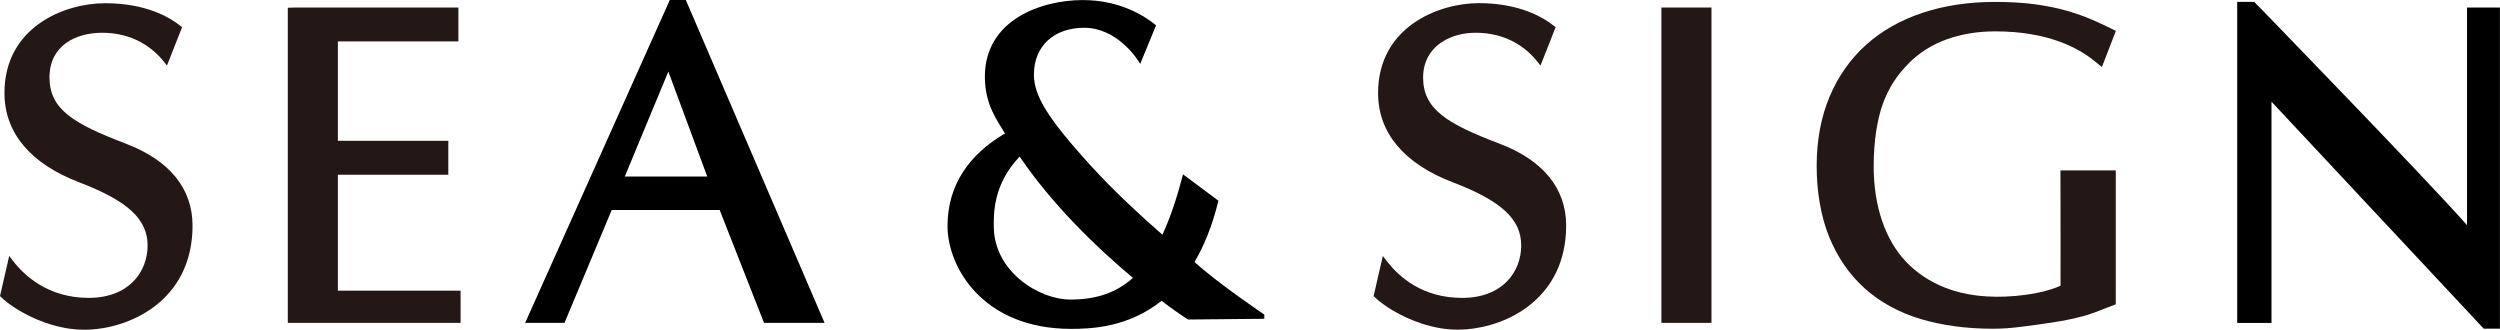 <?xml version="1.0" encoding="UTF-8"?><svg id="_レイヤー_2" xmlns="http://www.w3.org/2000/svg" viewBox="0 0 342 45.1"><defs><style>.cls-1{fill:#231815;}</style></defs><g id="_レイヤー_1-2"><path class="cls-1" d="m17.24,19.66c-7.24-2.75-10.47-4.72-10.47-9.08s3.62-6.1,7.19-6.1c4.24,0,6.94,2.05,8.45,3.95l.43.54,2.07-5.25-.23-.18c-1.44-1.16-4.7-3.1-10.29-3.1S.61,3.7.61,12.73c0,5.42,3.53,9.65,10.22,12.21l.08.03c6.59,2.53,9.28,5.03,9.28,8.61s-2.52,7.17-8.07,7.17-8.83-3.09-10.35-5.07l-.51-.67-1.26,5.49.16.16c1.78,1.72,6.44,4.45,11.35,4.45,5.96,0,14.83-3.8,14.83-14.25,0-5.06-3.15-8.93-9.1-11.19Z"/><path class="cls-1" d="m205.15,19.66c-7.24-2.75-10.47-4.72-10.47-9.08,0-.33.03-.65.07-.95.51-3.5,3.83-5.15,7.11-5.15,4.24,0,6.94,2.05,8.45,3.95l.43.54,2.07-5.25-.23-.18c-.18-.14-.39-.3-.63-.47-1.67-1.15-4.77-2.64-9.66-2.64h0c-5.53,0-13.77,3.28-13.77,12.3,0,5.42,3.53,9.65,10.22,12.21l.08.03c6.59,2.53,9.28,5.03,9.28,8.61s-2.53,7.17-8.07,7.17-8.66-2.94-10.23-4.92c-.04-.05-.08-.1-.12-.15l-.51-.67h0s0,0,0,0l-1.26,5.49.16.16c.56.54,1.39,1.17,2.43,1.79,2.28,1.36,5.54,2.65,8.92,2.65h0c5.59,0,13.73-3.34,14.73-12.37.07-.6.1-1.23.1-1.88,0-5.06-3.15-8.93-9.1-11.19Z"/><polygon class="cls-1" points="46.22 23.9 61.33 23.9 61.33 19.26 46.22 19.26 46.22 5.66 62.71 5.66 62.71 1.03 40.32 1.03 39.37 1.06 39.37 44.17 63.01 44.17 63.01 39.76 46.22 39.76 46.22 23.9"/><path class="cls-1" d="m261.12,8.65c1.47-1.47,3.23-2.57,5.22-3.28,2.03-.72,4.25-1.08,6.61-1.08,7.08,0,11.28,2.19,13.55,4.04l1.04.84,1.91-4.94-.78-.39c-.73-.36-1.57-.76-2.51-1.16-.96-.42-2.08-.81-3.32-1.18-1.26-.37-2.72-.67-4.34-.9-1.62-.22-3.49-.34-5.56-.34-3.61,0-6.95.5-9.93,1.49-3.01,1-5.62,2.48-7.75,4.4-2.14,1.93-3.81,4.31-4.98,7.09-1.16,2.77-1.76,5.95-1.76,9.46s.57,6.88,1.69,9.66c1.13,2.8,2.77,5.18,4.87,7.08,2.1,1.89,4.68,3.3,7.66,4.2,2.94.88,6.27,1.33,9.9,1.33,1.2,0,2.54-.09,3.99-.28,1.37-.17,2.82-.38,4.29-.6,1.44-.22,2.83-.51,4.12-.86,1.04-.28,2.26-.76,3.2-1.14l1.2-.46v-18.32h-7.57v1.28c.01,4.59.03,12.21.01,14.48-.36.18-.77.35-1.23.49-.71.23-1.47.42-2.28.57-.82.15-1.69.27-2.58.35-3.73.33-7-.05-9.73-1.14-2.08-.82-3.86-2.01-5.3-3.52-1.44-1.51-2.54-3.4-3.29-5.61-.75-2.21-1.15-4.66-1.15-7.5,0-3.37.48-6.44,1.29-8.61.78-2.1,1.89-3.82,3.5-5.43Z"/><rect class="cls-1" x="227.28" y="1.03" width="6.85" height="43.14"/><path d="m337.49,1.03v29.77c-3.03-3.42-10.55-11.31-16.4-17.39-3.39-3.53-6.58-6.83-8.66-8.98-1.14-1.18-2.08-2.15-2.73-2.82-.64-.66-.91-.94-1.03-1.03h.01s-.29-.32-.29-.32h-2.34v43.92s4.69,0,4.69,0V13.91l28.91,30.92.12.13h2.22V1.03h-4.51Z"/><path d="m93.82,0h-2.19l-19.79,44.17h5.38l6.46-15.44h14.77l6.07,15.44h8.28L93.82,0Zm-8.35,24.15l5.96-14.36,5.32,14.36h-11.28Z"/><path d="m163.41,35.84c1.31-2.22,2.44-4.96,3.27-8.38l-4.84-3.61c-.85,3.27-1.77,6-2.82,8.26-2.81-2.45-6.62-5.94-9.81-9.45-5.88-6.47-7.77-9.54-7.77-12.47,0-3.83,2.69-6.39,6.87-6.39,4.47,0,7.24,4.18,7.67,4.94l2.17-5.27c-1.44-1.2-4.84-3.46-10.02-3.46-5.65,0-13.4,2.68-13.4,10.48,0,3.96,1.82,6.13,2.71,7.71.01.02.03.04.04.06-4.82,2.81-7.86,7-7.86,12.65s4.85,14.08,16.9,14.08c2.63,0,7.77-.15,12.38-3.84,1.49,1.13,2.75,2.01,3.62,2.56l10.44-.1v-.57s-6.48-4.38-9.55-7.2Zm-16.99,5.14c-4.27,0-10.47-3.83-10.47-10.04,0-1.53-.15-5.69,3.54-9.52,4.44,6.56,10.5,12.42,15.49,16.59-2.27,2.05-5.04,2.97-8.55,2.97Z"/></g></svg>